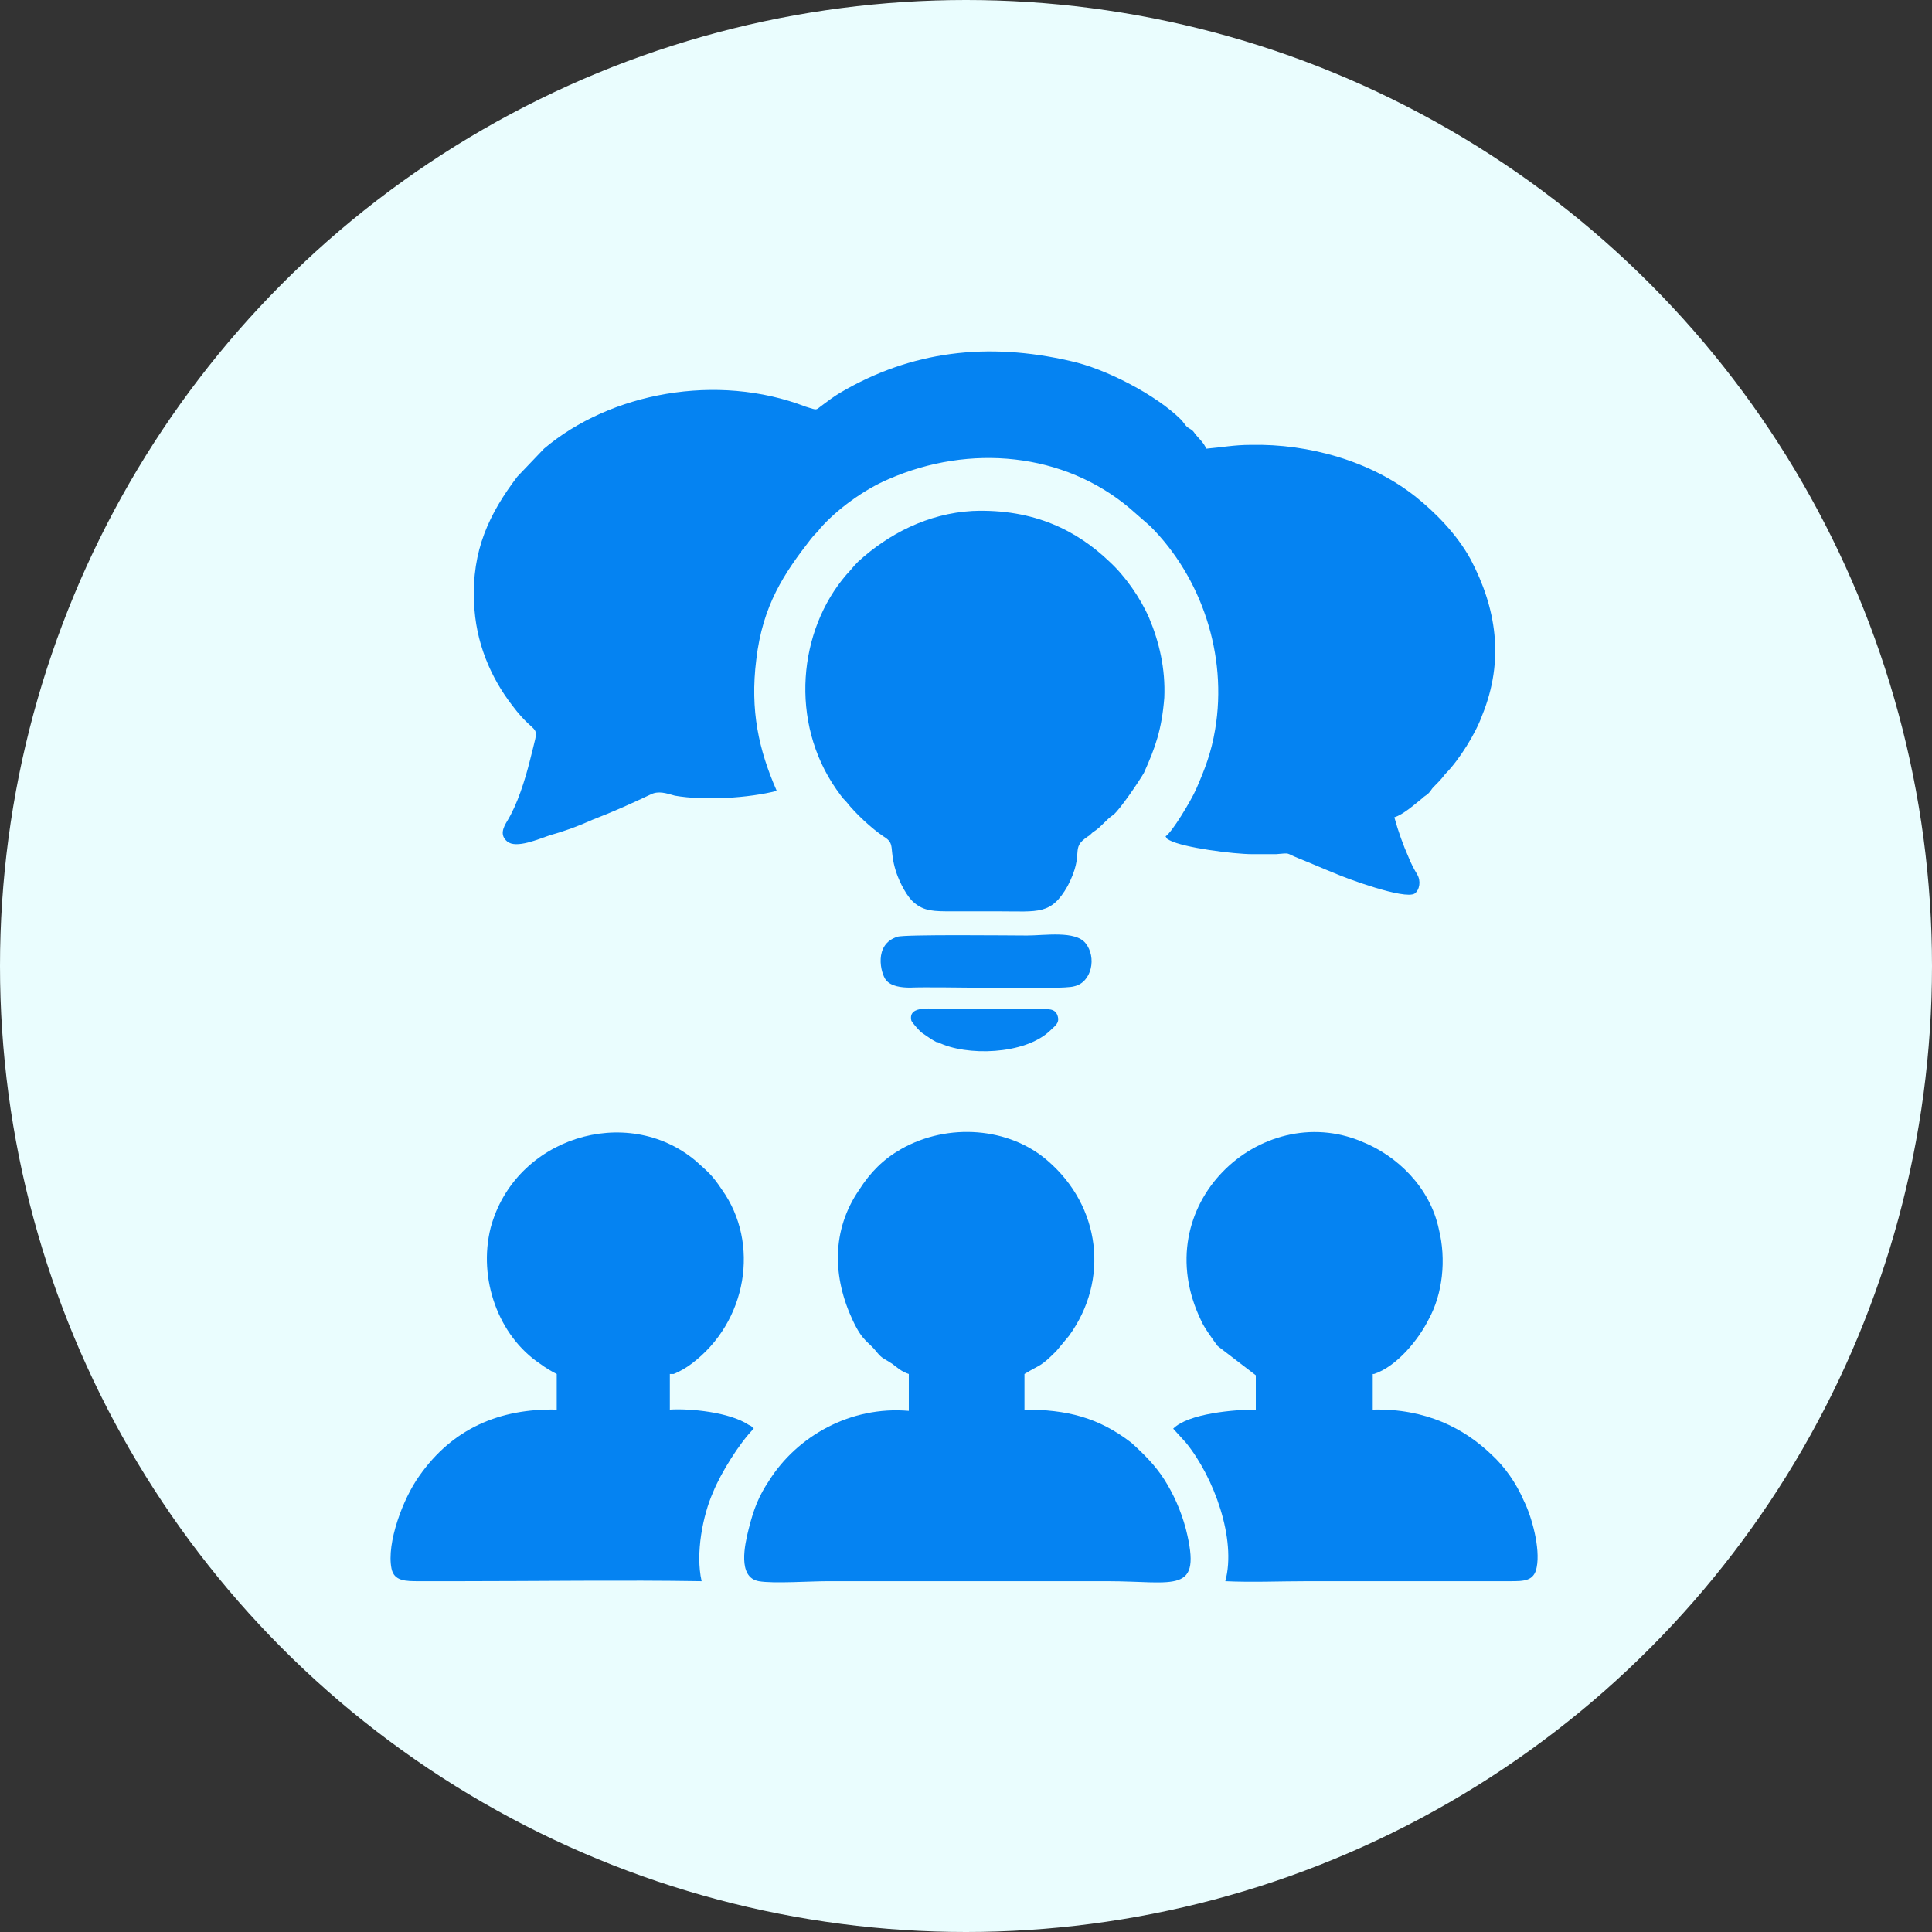 <svg xmlns="http://www.w3.org/2000/svg" xmlns:xlink="http://www.w3.org/1999/xlink" xmlns:xodm="http://www.corel.com/coreldraw/odm/2003" xml:space="preserve" width="47.413mm" height="47.413mm" style="shape-rendering:geometricPrecision; text-rendering:geometricPrecision; image-rendering:optimizeQuality; fill-rule:evenodd; clip-rule:evenodd" viewBox="0 0 1.52 1.52"><rect x="0" y="0" width="1.52" height="1.52" fill="#333333" stroke="none"/> <defs> <style type="text/css"> .fil1 {fill:#0583F2} .fil0 {fill:#EAFDFE} </style> </defs> <g id="Camada_x0020_1">  <circle class="fil0" cx="0.76" cy="0.76" r="0.76"></circle> <g id="_2352422427648"> <path class="fil1" d="M0.611 0.622c-0.014,-0.032 -0.021,-0.063 -0.016,-0.103 0.005,-0.043 0.022,-0.068 0.043,-0.095 0.003,-0.004 0.005,-0.005 0.007,-0.008 0.013,-0.015 0.035,-0.031 0.054,-0.039 0.064,-0.028 0.138,-0.021 0.19,0.023l0.016 0.014c0.04,0.04 0.061,0.101 0.051,0.16 -0.003,0.018 -0.008,0.031 -0.015,0.047 -0.004,0.009 -0.019,0.034 -0.024,0.037 0.002,0.003 -0,0.001 0.003,0.003 0.011,0.006 0.051,0.011 0.065,0.011 0.006,0 0.013,0 0.019,-0 0.012,-0.001 0.007,-0.001 0.017,0.003 0.01,0.004 0.019,0.008 0.029,0.012 0.009,0.004 0.055,0.021 0.063,0.016 0.004,-0.003 0.005,-0.01 0.002,-0.015 -0.003,-0.005 -0.005,-0.009 -0.007,-0.014 -0.004,-0.009 -0.008,-0.02 -0.011,-0.031 0.007,-0.002 0.017,-0.011 0.022,-0.015 0.002,-0.002 0.003,-0.002 0.005,-0.004 0.002,-0.002 0.002,-0.003 0.004,-0.005 0.004,-0.004 0.006,-0.006 0.009,-0.01 0.011,-0.011 0.024,-0.032 0.029,-0.046 0.018,-0.044 0.011,-0.085 -0.009,-0.123 -0.011,-0.02 -0.028,-0.037 -0.043,-0.049 -0.035,-0.028 -0.084,-0.042 -0.13,-0.041 -0.013,0 -0.023,0.002 -0.035,0.003 -0.002,-0.005 -0.006,-0.008 -0.009,-0.012 -0.002,-0.003 -0.003,-0.003 -0.006,-0.005 -0.002,-0.002 -0.003,-0.004 -0.005,-0.006 -0.019,-0.019 -0.059,-0.04 -0.087,-0.046 -0.065,-0.015 -0.125,-0.008 -0.181,0.025 -0.005,0.003 -0.009,0.006 -0.013,0.009 -0.007,0.005 -0.004,0.005 -0.014,0.002 -0.07,-0.027 -0.154,-0.011 -0.206,0.033l-0.021 0.022c-0.022,0.029 -0.036,0.058 -0.034,0.099 0.001,0.031 0.013,0.059 0.03,0.081 0.021,0.028 0.022,0.01 0.014,0.043 -0.004,0.016 -0.01,0.035 -0.018,0.048 -0.003,0.005 -0.006,0.011 -0,0.016 0.007,0.006 0.025,-0.002 0.034,-0.005 0.011,-0.003 0.022,-0.007 0.033,-0.012 0.018,-0.007 0.029,-0.012 0.046,-0.02 0.006,-0.003 0.012,-0.001 0.019,0.001 0.023,0.004 0.058,0.002 0.081,-0.004z"></path> <path class="fil1" d="M0.806 1.081c0.013,-0.008 0.012,-0.005 0.025,-0.018l0.01 -0.012c0.032,-0.044 0.025,-0.102 -0.017,-0.138 -0.03,-0.026 -0.078,-0.03 -0.115,-0.009 -0.014,0.008 -0.024,0.018 -0.033,0.032 -0.022,0.032 -0.021,0.069 -0.005,0.103 0.008,0.017 0.012,0.016 0.019,0.025 0.004,0.005 0.006,0.005 0.012,0.009 0.004,0.003 0.007,0.006 0.013,0.008l-0 0.029c-0.046,-0.004 -0.088,0.02 -0.11,0.055 -0.008,0.012 -0.012,0.022 -0.016,0.038 -0.003,0.012 -0.009,0.038 0.008,0.041 0.011,0.002 0.041,0 0.054,0 0.037,0 0.073,0 0.11,-0 0.037,-0 0.073,-0 0.11,-0 0.054,0 0.075,0.011 0.062,-0.041 -0.004,-0.015 -0.01,-0.028 -0.017,-0.039 -0.007,-0.011 -0.016,-0.02 -0.026,-0.029 -0.026,-0.02 -0.051,-0.026 -0.084,-0.026l-0 -0.027z"></path> <path class="fil1" d="M0.765 0.402c-0.035,0.002 -0.066,0.018 -0.09,0.04 -0.004,0.004 -0.006,0.007 -0.009,0.01 -0.038,0.044 -0.045,0.116 -0.008,0.169 0.003,0.004 0.004,0.006 0.008,0.01 0.007,0.009 0.02,0.021 0.029,0.027 0.01,0.006 0.004,0.009 0.01,0.028 0.003,0.009 0.009,0.02 0.014,0.024 0.008,0.007 0.016,0.007 0.03,0.007 0.012,0 0.025,-0 0.037,-0 0.031,0 0.041,0.003 0.054,-0.02 0.014,-0.027 0.001,-0.029 0.016,-0.039 0.002,-0.001 0.003,-0.003 0.005,-0.004 0.006,-0.004 0.009,-0.009 0.015,-0.013 0.005,-0.004 0.02,-0.026 0.024,-0.033 0.009,-0.02 0.014,-0.034 0.016,-0.059 0.001,-0.023 -0.004,-0.044 -0.012,-0.063 -0.007,-0.016 -0.019,-0.033 -0.031,-0.044 -0.025,-0.024 -0.059,-0.042 -0.108,-0.04z"></path> <path class="fil1" d="M1.081 1.081c0.018,-0.006 0.035,-0.027 0.043,-0.043 0.011,-0.02 0.014,-0.047 0.008,-0.071 -0.007,-0.033 -0.033,-0.058 -0.061,-0.069 -0.079,-0.033 -0.17,0.05 -0.126,0.141 0.002,0.005 0.01,0.016 0.013,0.02l0.03 0.023 -0 0.027c-0.017,0 -0.053,0.003 -0.065,0.015l0.01 0.011c0.022,0.027 0.04,0.076 0.031,0.109 0.021,0.001 0.043,-0 0.065,0l0.159 0c0.011,0 0.019,-0 0.021,-0.011 0.003,-0.015 -0.004,-0.04 -0.01,-0.052 -0.006,-0.014 -0.015,-0.027 -0.026,-0.037 -0.021,-0.02 -0.051,-0.036 -0.093,-0.035l-0 -0.028z"></path> <path class="fil1" d="M0.53 1.081c0.005,-0.002 0.01,-0.005 0.014,-0.008 0.044,-0.033 0.054,-0.095 0.024,-0.137 -0.008,-0.012 -0.011,-0.014 -0.021,-0.023 -0.054,-0.045 -0.142,-0.018 -0.161,0.053 -0.01,0.04 0.006,0.085 0.039,0.107 0.004,0.003 0.009,0.006 0.013,0.008l0 0.028c-0.045,-0.001 -0.082,0.015 -0.108,0.052 -0.013,0.018 -0.026,0.053 -0.022,0.073 0.002,0.01 0.011,0.01 0.022,0.01 0.01,-0 0.021,-0 0.031,-0 0.061,0 0.131,-0.001 0.191,0 -0.005,-0.022 0.001,-0.052 0.009,-0.07 0.006,-0.015 0.021,-0.039 0.032,-0.05 -0,-0 -0,-0 -0.001,-0.001 -0,-0 -0,-0 -0.001,-0.001l-0.002 -0.001c-0.015,-0.01 -0.046,-0.013 -0.062,-0.012l-0 -0.028z"></path> <path class="fil1" d="M0.706 0.737c-0.019,0.006 -0.013,0.029 -0.009,0.034 0.004,0.005 0.012,0.006 0.019,0.006 0.022,-0.001 0.12,0.002 0.129,-0.001 0.014,-0.003 0.018,-0.023 0.009,-0.034 -0.008,-0.01 -0.032,-0.006 -0.046,-0.006 -0.012,0 -0.097,-0.001 -0.102,0.001z"></path> <path class="fil1" d="M0.738 0.82c0.022,0.011 0.068,0.01 0.088,-0.009 0.004,-0.004 0.008,-0.006 0.006,-0.012 -0.002,-0.006 -0.008,-0.005 -0.014,-0.005l-0.074 -0c-0.009,-0 -0.03,-0.004 -0.027,0.009 0.001,0.002 0.007,0.009 0.009,0.01 0.003,0.002 0.007,0.005 0.011,0.007z"></path> </g> </g> </svg>